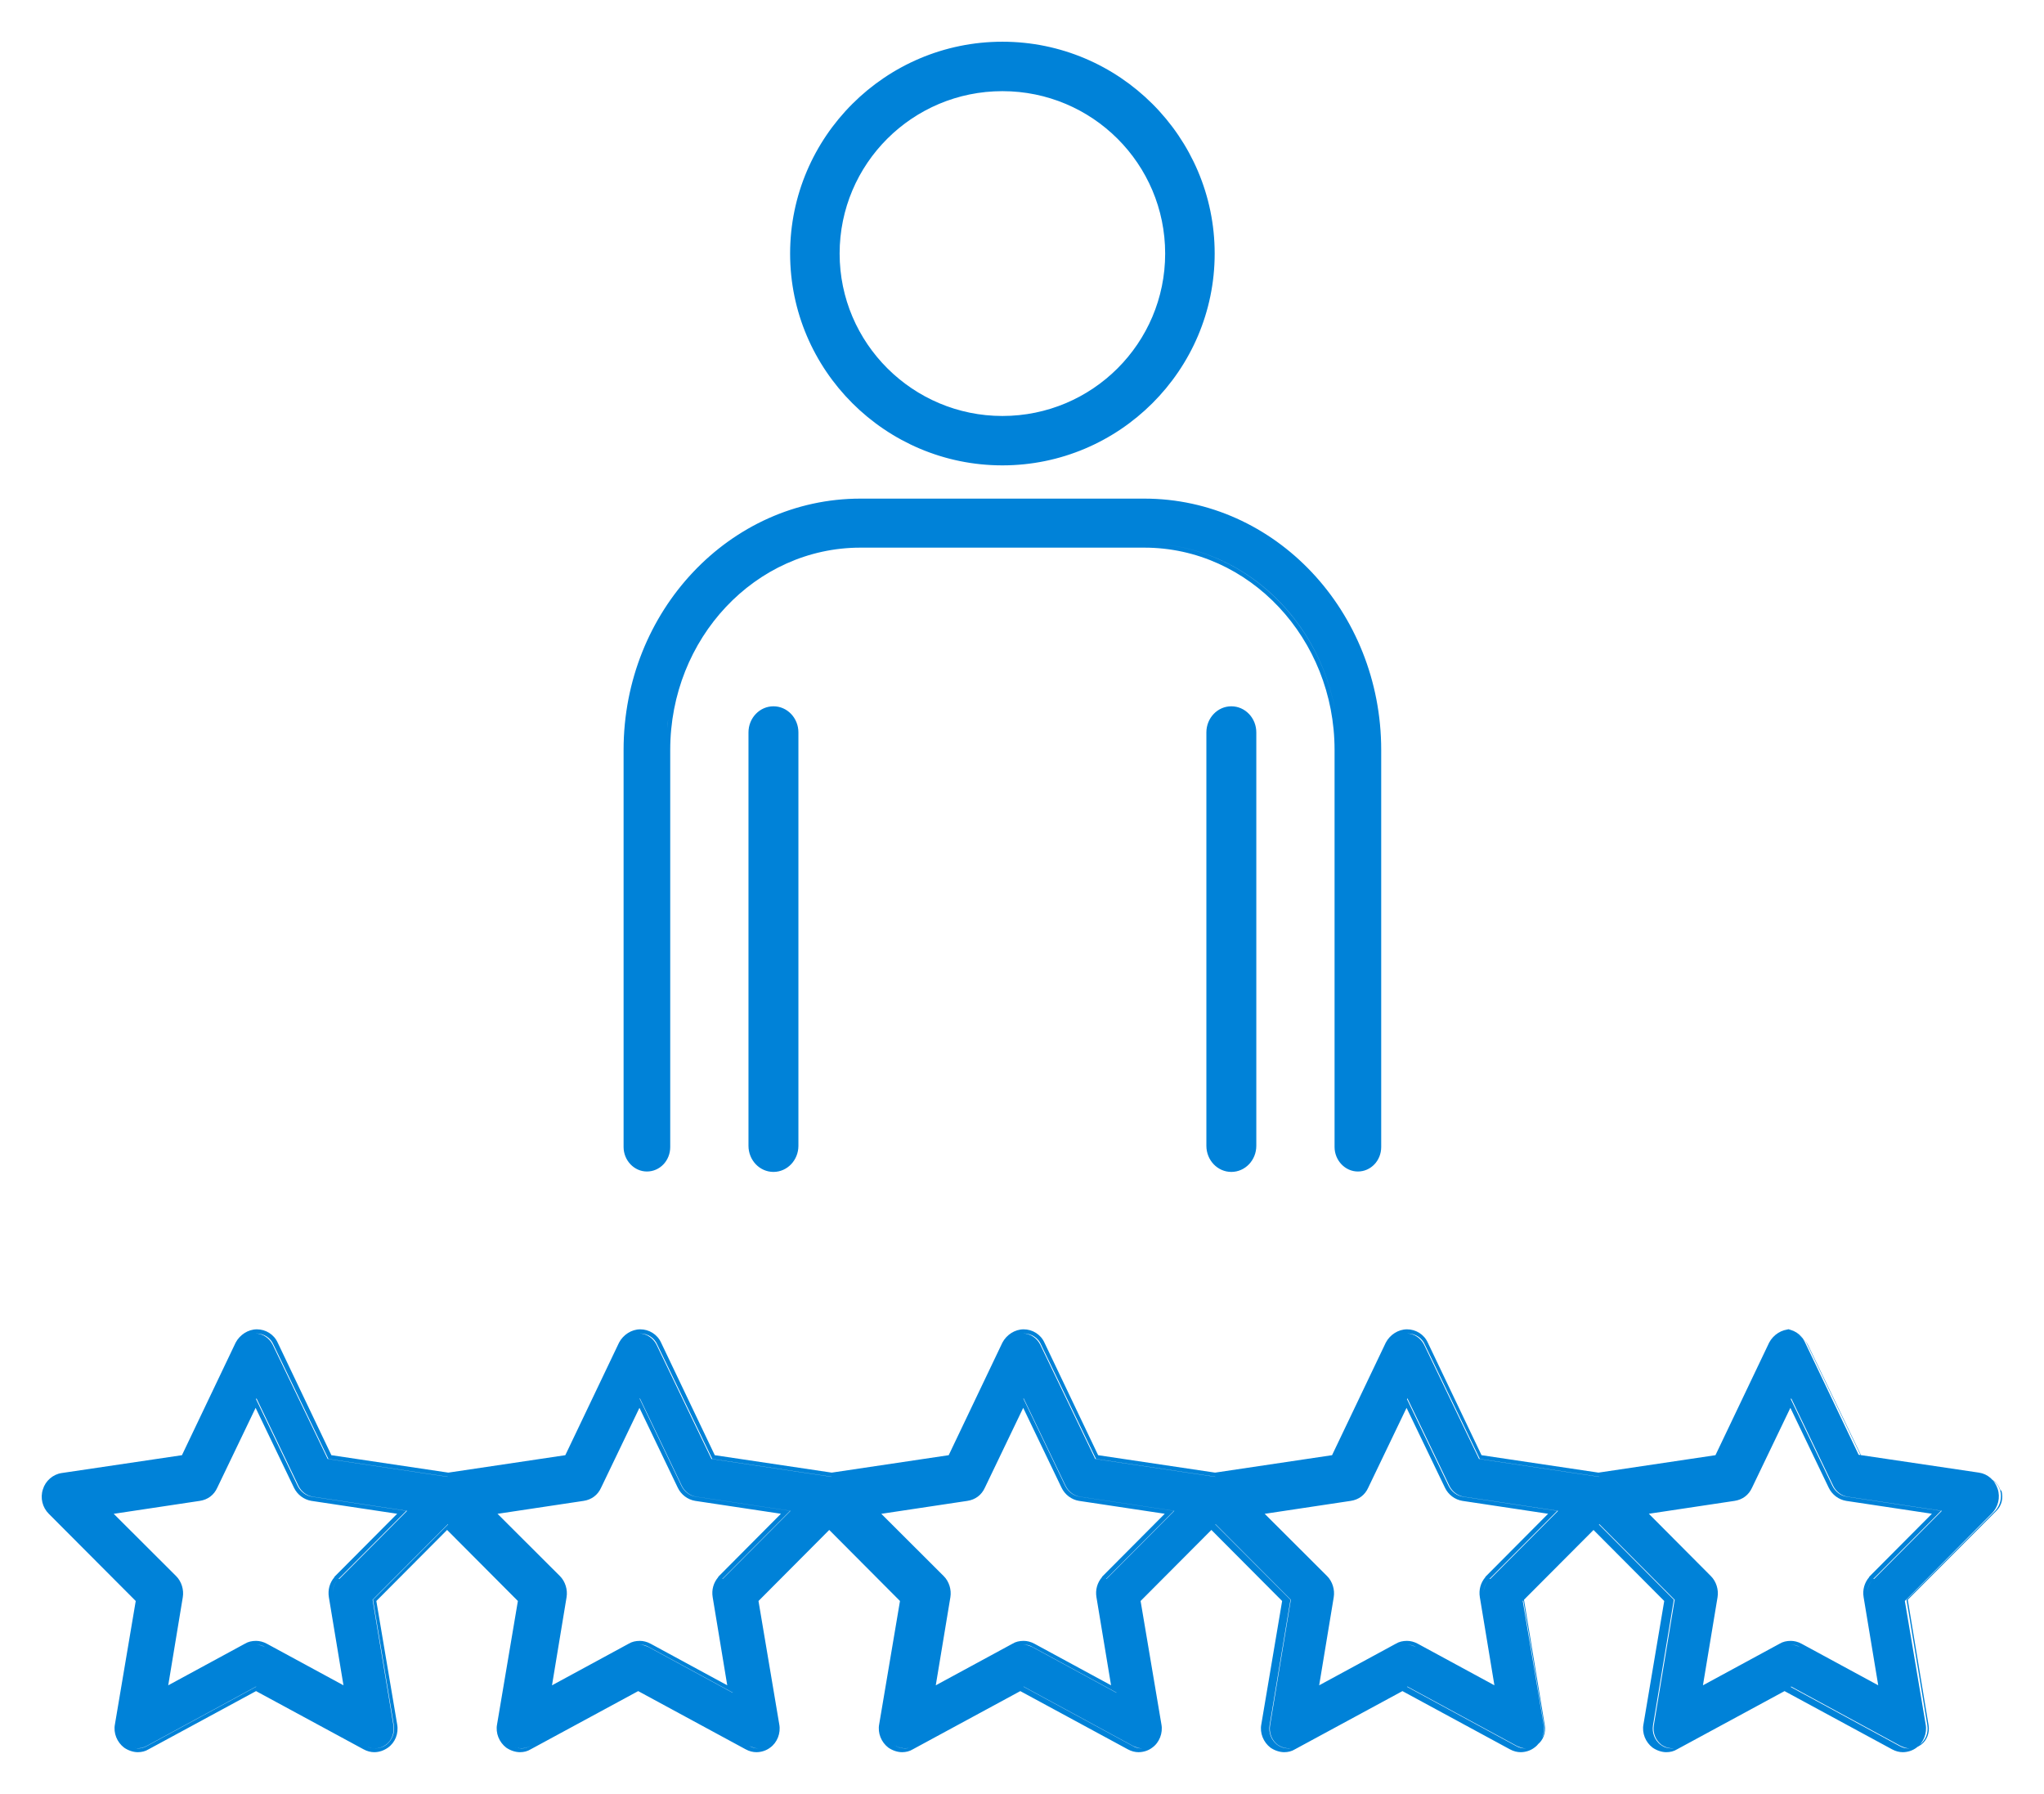 <svg width="49" height="43" viewBox="0 0 49 43" fill="none" xmlns="http://www.w3.org/2000/svg">
<path d="M24.03 11.056C26.774 11.056 29.02 8.826 29.02 6.078C29.02 3.33 26.784 1.1 24.03 1.1C21.276 1.1 19.041 3.33 19.041 6.078C19.041 8.826 21.286 11.056 24.03 11.056ZM24.03 2.085C26.235 2.085 28.032 3.877 28.032 6.078C28.032 8.278 26.235 10.07 24.03 10.07C21.825 10.07 20.029 8.278 20.029 6.078C20.029 3.877 21.825 2.085 24.03 2.085ZM24.03 1.1C26.784 1.1 29.02 3.33 29.02 6.078C29.02 8.826 26.774 11.056 24.03 11.056C21.286 11.056 19.041 8.826 19.041 6.078C19.041 3.33 21.276 1.1 24.03 1.1ZM24.03 10.07C26.235 10.07 28.032 8.278 28.032 6.078C28.032 3.877 26.235 2.085 24.03 2.085C21.825 2.085 20.029 3.877 20.029 6.078C20.029 8.278 21.825 10.07 24.03 10.07ZM24.03 1C21.226 1 18.941 3.28 18.941 6.078C18.941 8.875 21.226 11.155 24.03 11.155C26.834 11.155 29.119 8.875 29.119 6.078C29.119 3.28 26.834 1 24.03 1ZM24.03 9.971C21.885 9.971 20.128 8.228 20.128 6.078C20.128 3.927 21.875 2.185 24.03 2.185C26.186 2.185 27.932 3.927 27.932 6.078C27.932 8.228 26.186 9.971 24.03 9.971ZM27.433 12.052H20.627C17.554 12.052 15.049 14.71 15.049 17.976V27.494C15.049 27.762 15.259 27.982 15.508 27.982C15.758 27.982 15.967 27.762 15.967 27.494V17.976C15.967 15.247 18.063 13.027 20.627 13.027H27.433C30.007 13.027 32.093 15.247 32.093 17.976V27.494C32.093 27.762 32.303 27.982 32.552 27.982C32.801 27.982 33.011 27.762 33.011 27.494V17.976C33.011 14.71 30.506 12.052 27.433 12.052ZM27.433 12.052C30.506 12.052 33.011 14.71 33.011 17.976V27.494C33.011 27.762 32.801 27.982 32.552 27.982C32.303 27.982 32.093 27.762 32.093 27.494V17.976C32.093 15.247 29.997 13.027 27.433 13.027H20.627C18.053 13.027 15.967 15.247 15.967 17.976V27.494C15.967 27.762 15.758 27.982 15.508 27.982C15.259 27.982 15.049 27.762 15.049 27.494V17.976C15.049 14.71 17.554 12.052 20.627 12.052H27.433ZM27.433 11.952H20.627C17.494 11.952 14.949 14.65 14.949 17.976V27.494C14.949 27.812 15.199 28.081 15.508 28.081C15.818 28.081 16.067 27.822 16.067 27.494V17.976C16.067 15.297 18.113 13.127 20.627 13.127H27.433C29.948 13.127 31.993 15.307 31.993 17.976V27.494C31.993 27.812 32.243 28.081 32.552 28.081C32.861 28.081 33.111 27.822 33.111 27.494V17.976C33.111 14.65 30.566 11.952 27.433 11.952ZM18.542 17.03C18.262 17.03 18.043 17.269 18.043 17.557V27.464C18.043 27.753 18.262 27.991 18.542 27.991C18.821 27.991 19.041 27.753 19.041 27.464V17.557C19.041 17.269 18.821 17.03 18.542 17.03ZM18.542 17.03C18.821 17.03 19.041 17.269 19.041 17.557V27.464C19.041 27.753 18.821 27.991 18.542 27.991C18.262 27.991 18.043 27.753 18.043 27.464V17.557C18.043 17.269 18.262 17.03 18.542 17.03ZM18.542 16.93C18.212 16.93 17.943 17.209 17.943 17.557V27.464C17.943 27.812 18.212 28.091 18.542 28.091C18.871 28.091 19.14 27.812 19.14 27.464V17.557C19.14 17.209 18.871 16.93 18.542 16.93ZM29.518 17.03C29.239 17.03 29.02 17.269 29.02 17.557V27.464C29.02 27.753 29.239 27.991 29.518 27.991C29.798 27.991 30.017 27.753 30.017 27.464V17.557C30.017 17.269 29.798 17.03 29.518 17.03ZM29.518 17.03C29.798 17.03 30.017 17.269 30.017 17.557V27.464C30.017 27.753 29.798 27.991 29.518 27.991C29.239 27.991 29.02 27.753 29.02 27.464V17.557C29.02 17.269 29.239 17.03 29.518 17.03ZM29.518 16.93C29.189 16.93 28.92 17.209 28.92 17.557V27.464C28.92 27.812 29.189 28.091 29.518 28.091C29.848 28.091 30.117 27.812 30.117 27.464V17.557C30.117 17.209 29.848 16.93 29.518 16.93ZM47.959 35.727C47.899 35.558 47.76 35.429 47.59 35.409L44.656 34.971L43.339 32.233C43.259 32.074 43.1 31.964 42.93 31.964C42.76 31.964 42.591 32.064 42.521 32.233L41.204 34.971L38.33 35.399L35.456 34.971L34.139 32.233C34.059 32.074 33.899 31.964 33.73 31.964C33.56 31.964 33.39 32.064 33.32 32.233L32.003 34.971L29.129 35.399L26.255 34.971L24.938 32.233C24.858 32.074 24.699 31.964 24.529 31.964C24.359 31.964 24.19 32.064 24.12 32.233L22.803 34.971L19.929 35.399L17.055 34.971L15.738 32.233C15.658 32.074 15.498 31.964 15.329 31.964C15.159 31.964 14.989 32.064 14.919 32.233L13.602 34.971L10.728 35.399L7.855 34.971L6.537 32.233C6.457 32.074 6.298 31.964 6.128 31.964C5.959 31.964 5.789 32.064 5.719 32.233L4.402 34.971L1.468 35.409C1.298 35.439 1.149 35.558 1.099 35.727C1.039 35.897 1.099 36.086 1.219 36.215L3.344 38.346L2.845 41.353C2.815 41.532 2.885 41.711 3.025 41.821C3.164 41.92 3.354 41.94 3.514 41.851L6.138 40.427L8.763 41.851C8.832 41.88 8.902 41.91 8.982 41.91C9.082 41.91 9.172 41.88 9.252 41.821C9.391 41.721 9.461 41.532 9.431 41.353L8.932 38.346L10.738 36.534L12.545 38.346L12.046 41.353C12.016 41.532 12.085 41.711 12.225 41.821C12.365 41.92 12.555 41.94 12.714 41.851L15.339 40.427L17.963 41.851C18.033 41.88 18.103 41.91 18.183 41.91C18.282 41.91 18.372 41.88 18.452 41.821C18.592 41.721 18.662 41.532 18.632 41.353L18.133 38.346L19.939 36.534L21.745 38.346L21.246 41.353C21.216 41.532 21.286 41.711 21.426 41.821C21.565 41.92 21.755 41.94 21.915 41.851L24.539 40.427L27.163 41.851C27.233 41.88 27.303 41.91 27.383 41.91C27.483 41.91 27.573 41.88 27.652 41.821C27.792 41.721 27.862 41.532 27.832 41.353L27.333 38.346L29.139 36.534L30.945 38.346L30.447 41.353C30.417 41.532 30.486 41.711 30.626 41.821C30.766 41.92 30.955 41.94 31.115 41.851L33.739 40.427L36.364 41.851C36.434 41.88 36.504 41.91 36.583 41.91C36.683 41.91 36.773 41.88 36.853 41.821C36.993 41.721 37.062 41.532 37.032 41.353L36.534 38.346L38.34 36.534L40.146 38.346L39.647 41.353C39.617 41.532 39.687 41.711 39.827 41.821C39.966 41.92 40.156 41.94 40.316 41.851L42.94 40.427L45.564 41.851C45.634 41.88 45.704 41.91 45.784 41.91C45.884 41.91 45.974 41.88 46.053 41.821C46.193 41.721 46.263 41.532 46.233 41.353L45.734 38.346L47.859 36.215C47.989 36.086 48.029 35.907 47.979 35.727H47.959ZM8.114 37.848C8.004 37.958 7.954 38.117 7.984 38.266L8.373 40.576L6.358 39.481C6.288 39.451 6.218 39.421 6.138 39.421C6.058 39.421 5.989 39.441 5.919 39.481L3.903 40.576L4.292 38.266C4.322 38.117 4.262 37.958 4.162 37.848L2.536 36.215L4.791 35.877C4.941 35.857 5.07 35.757 5.14 35.618L6.148 33.517L7.156 35.618C7.226 35.757 7.356 35.857 7.505 35.877L9.76 36.215L8.134 37.848H8.114ZM17.304 37.848C17.195 37.958 17.145 38.117 17.175 38.266L17.564 40.576L15.548 39.481C15.478 39.451 15.409 39.421 15.329 39.421C15.249 39.421 15.179 39.441 15.109 39.481L13.093 40.576L13.483 38.266C13.512 38.117 13.453 37.958 13.353 37.848L11.726 36.215L13.982 35.877C14.131 35.857 14.261 35.757 14.331 35.618L15.339 33.517L16.346 35.618C16.416 35.757 16.546 35.857 16.696 35.877L18.951 36.215L17.324 37.848H17.304ZM26.505 37.848C26.395 37.958 26.345 38.117 26.375 38.266L26.764 40.576L24.749 39.481C24.679 39.451 24.609 39.421 24.529 39.421C24.449 39.421 24.379 39.441 24.309 39.481L22.294 40.576L22.683 38.266C22.713 38.117 22.653 37.958 22.553 37.848L20.927 36.215L23.182 35.877C23.332 35.857 23.461 35.757 23.531 35.618L24.539 33.517L25.547 35.618C25.617 35.757 25.747 35.857 25.896 35.877L28.151 36.215L26.525 37.848H26.505ZM35.705 37.848C35.596 37.958 35.546 38.117 35.576 38.266L35.965 40.576L33.949 39.481C33.879 39.451 33.809 39.421 33.73 39.421C33.65 39.421 33.58 39.441 33.51 39.481L31.494 40.576L31.883 38.266C31.913 38.117 31.854 37.958 31.754 37.848L30.127 36.215L32.382 35.877C32.532 35.857 32.662 35.757 32.732 35.618L33.739 33.517L34.747 35.618C34.817 35.757 34.947 35.857 35.097 35.877L37.352 36.215L35.725 37.848H35.705ZM44.906 37.848C44.796 37.958 44.746 38.117 44.776 38.266L45.165 40.576L43.15 39.481C43.08 39.451 43.01 39.421 42.93 39.421C42.85 39.421 42.78 39.441 42.71 39.481L40.695 40.576L41.084 38.266C41.114 38.117 41.054 37.958 40.954 37.848L39.328 36.215L41.583 35.877C41.733 35.857 41.862 35.757 41.932 35.618L42.94 33.517L43.948 35.618C44.018 35.757 44.147 35.857 44.297 35.877L46.552 36.215L44.926 37.848H44.906ZM42.92 31.964C43.1 31.964 43.259 32.064 43.329 32.233L44.646 34.971L47.58 35.409C47.75 35.439 47.899 35.558 47.949 35.727C47.999 35.897 47.949 36.086 47.83 36.215L45.704 38.346L46.203 41.353C46.233 41.532 46.163 41.711 46.023 41.821C45.944 41.88 45.854 41.91 45.754 41.91C45.674 41.91 45.604 41.891 45.534 41.851L42.91 40.427L40.286 41.851C40.216 41.891 40.146 41.91 40.076 41.91C39.976 41.91 39.886 41.88 39.807 41.821C39.667 41.711 39.597 41.532 39.627 41.353L40.126 38.346L38.32 36.534L36.514 38.346L37.013 41.353C37.042 41.532 36.973 41.711 36.833 41.821C36.753 41.88 36.663 41.91 36.563 41.91C36.484 41.91 36.414 41.891 36.344 41.851L33.719 40.427L31.095 41.851C31.025 41.891 30.955 41.91 30.886 41.91C30.786 41.91 30.696 41.88 30.616 41.821C30.476 41.711 30.407 41.532 30.436 41.353L30.936 38.346L29.129 36.534L27.323 38.346L27.822 41.353C27.852 41.532 27.782 41.711 27.642 41.821C27.563 41.88 27.473 41.91 27.373 41.91C27.293 41.91 27.223 41.891 27.154 41.851L24.529 40.427L21.905 41.851C21.835 41.891 21.765 41.91 21.695 41.91C21.595 41.91 21.506 41.88 21.426 41.821C21.286 41.711 21.216 41.532 21.246 41.353L21.745 38.346L19.939 36.534L18.133 38.346L18.632 41.353C18.662 41.532 18.592 41.711 18.452 41.821C18.372 41.88 18.282 41.91 18.183 41.91C18.103 41.91 18.033 41.891 17.963 41.851L15.339 40.427L12.714 41.851C12.644 41.891 12.575 41.91 12.505 41.91C12.405 41.91 12.315 41.88 12.235 41.821C12.095 41.711 12.026 41.532 12.056 41.353L12.555 38.346L10.748 36.534L8.942 38.346L9.441 41.353C9.471 41.532 9.401 41.711 9.262 41.821C9.182 41.88 9.092 41.91 8.992 41.91C8.912 41.91 8.842 41.891 8.773 41.851L6.148 40.427L3.524 41.851C3.454 41.891 3.384 41.91 3.314 41.91C3.214 41.91 3.125 41.88 3.045 41.821C2.905 41.711 2.835 41.532 2.865 41.353L3.364 38.346L1.239 36.215C1.109 36.086 1.069 35.907 1.119 35.727C1.179 35.558 1.318 35.429 1.488 35.409L4.422 34.971L5.739 32.233C5.819 32.074 5.979 31.964 6.148 31.964C6.318 31.964 6.487 32.064 6.557 32.233L7.874 34.971L10.748 35.399L13.622 34.971L14.94 32.233C15.019 32.074 15.179 31.964 15.349 31.964C15.518 31.964 15.688 32.064 15.758 32.233L17.075 34.971L19.949 35.399L22.823 34.971L24.14 32.233C24.22 32.074 24.379 31.964 24.549 31.964C24.719 31.964 24.888 32.064 24.958 32.233L26.275 34.971L29.149 35.399L32.023 34.971L33.34 32.233C33.42 32.074 33.58 31.964 33.749 31.964C33.919 31.964 34.089 32.064 34.159 32.233L35.476 34.971L38.35 35.399L41.224 34.971L42.541 32.233C42.621 32.074 42.78 31.964 42.95 31.964M40.695 40.576L42.71 39.481C42.78 39.441 42.85 39.421 42.93 39.421C43.01 39.421 43.08 39.441 43.15 39.481L45.165 40.576L44.776 38.266C44.746 38.107 44.796 37.958 44.906 37.848L46.532 36.215L44.277 35.877C44.127 35.857 43.998 35.757 43.928 35.618L42.92 33.517L41.912 35.618C41.842 35.757 41.722 35.857 41.563 35.877L39.308 36.215L40.934 37.848C41.044 37.958 41.094 38.117 41.064 38.266L40.675 40.576M31.494 40.576L33.51 39.481C33.58 39.441 33.65 39.421 33.73 39.421C33.809 39.421 33.879 39.441 33.949 39.481L35.965 40.576L35.576 38.266C35.546 38.107 35.596 37.958 35.705 37.848L37.332 36.215L35.077 35.877C34.927 35.857 34.797 35.757 34.727 35.618L33.719 33.517L32.712 35.618C32.642 35.757 32.522 35.857 32.362 35.877L30.107 36.215L31.734 37.848C31.843 37.958 31.893 38.117 31.863 38.266L31.474 40.576M22.304 40.576L24.32 39.481C24.389 39.441 24.459 39.421 24.539 39.421C24.619 39.421 24.689 39.441 24.759 39.481L26.774 40.576L26.385 38.266C26.355 38.107 26.405 37.958 26.515 37.848L28.141 36.215L25.886 35.877C25.736 35.857 25.607 35.757 25.537 35.618L24.529 33.517L23.521 35.618C23.451 35.757 23.332 35.857 23.172 35.877L20.917 36.215L22.543 37.848C22.653 37.958 22.703 38.117 22.673 38.266L22.284 40.576M13.103 40.576L15.119 39.481C15.189 39.441 15.259 39.421 15.339 39.421C15.418 39.421 15.488 39.441 15.558 39.481L17.574 40.576L17.185 38.266C17.155 38.107 17.205 37.958 17.314 37.848L18.941 36.215L16.686 35.877C16.536 35.857 16.406 35.757 16.337 35.618L15.329 33.517L14.321 35.618C14.251 35.757 14.131 35.857 13.972 35.877L11.716 36.215L13.343 37.848C13.453 37.958 13.502 38.117 13.473 38.266L13.083 40.576M3.903 40.576L5.919 39.481C5.989 39.441 6.058 39.421 6.138 39.421C6.218 39.421 6.288 39.441 6.358 39.481L8.373 40.576L7.984 38.266C7.954 38.107 8.004 37.958 8.114 37.848L9.741 36.215L7.485 35.877C7.336 35.857 7.206 35.757 7.136 35.618L6.128 33.517L5.12 35.618C5.05 35.757 4.931 35.857 4.771 35.877L2.516 36.215L4.142 37.848C4.252 37.958 4.302 38.117 4.272 38.266L3.883 40.576M42.92 31.864C42.71 31.864 42.511 31.994 42.411 32.183L41.124 34.881L38.32 35.299L35.516 34.881L34.228 32.183C34.139 31.984 33.939 31.864 33.73 31.864C33.52 31.864 33.32 31.994 33.221 32.183L31.933 34.881L29.129 35.299L26.325 34.881L25.038 32.183C24.948 31.984 24.749 31.864 24.539 31.864C24.329 31.864 24.13 31.994 24.03 32.183L22.743 34.881L19.939 35.299L17.135 34.881L15.848 32.183C15.758 31.984 15.558 31.864 15.349 31.864C15.139 31.864 14.94 31.994 14.84 32.183L13.552 34.881L10.748 35.299L7.944 34.881L6.657 32.183C6.567 31.984 6.368 31.864 6.158 31.864C5.949 31.864 5.749 31.994 5.649 32.183L4.362 34.881L1.478 35.309C1.269 35.339 1.089 35.498 1.029 35.698C0.959 35.907 1.019 36.136 1.169 36.285L3.254 38.376L2.755 41.333C2.715 41.542 2.805 41.761 2.975 41.891C3.075 41.96 3.194 42 3.304 42C3.394 42 3.484 41.98 3.564 41.93L6.138 40.536L8.713 41.93C8.803 41.98 8.892 42 8.972 42C9.092 42 9.202 41.96 9.301 41.891C9.471 41.771 9.561 41.552 9.521 41.333L9.022 38.376L10.718 36.673L12.415 38.376L11.916 41.333C11.876 41.542 11.966 41.761 12.135 41.891C12.235 41.96 12.355 42 12.465 42C12.555 42 12.644 41.98 12.724 41.93L15.299 40.536L17.873 41.93C17.963 41.98 18.053 42 18.133 42C18.252 42 18.372 41.96 18.462 41.891C18.632 41.771 18.721 41.542 18.681 41.333L18.183 38.376L19.879 36.673L21.575 38.376L21.076 41.333C21.037 41.542 21.126 41.761 21.296 41.891C21.396 41.96 21.515 42 21.625 42C21.715 42 21.805 41.98 21.885 41.93L24.459 40.536L27.034 41.93C27.124 41.98 27.213 42 27.293 42C27.413 42 27.533 41.96 27.622 41.891C27.792 41.771 27.882 41.542 27.842 41.333L27.343 38.376L29.04 36.673L30.736 38.376L30.237 41.333C30.197 41.542 30.287 41.761 30.456 41.891C30.556 41.96 30.676 42 30.786 42C30.876 42 30.965 41.98 31.045 41.93L33.62 40.536L36.194 41.93C36.284 41.98 36.374 42 36.454 42C36.574 42 36.693 41.96 36.783 41.891C36.953 41.771 37.042 41.542 37.003 41.333L36.504 38.376L38.2 36.673L39.896 38.376L39.398 41.333C39.358 41.542 39.447 41.761 39.617 41.891C39.717 41.96 39.837 42 39.946 42C40.036 42 40.126 41.98 40.206 41.93L42.78 40.536L45.355 41.93C45.445 41.98 45.534 42 45.614 42C45.734 42 45.854 41.96 45.944 41.891C46.113 41.771 46.203 41.542 46.163 41.333L45.664 38.376L47.75 36.275C47.899 36.126 47.959 35.897 47.889 35.688C47.819 35.479 47.65 35.329 47.44 35.299L44.556 34.871L43.269 32.173C43.179 31.974 42.98 31.855 42.77 31.855L42.92 31.864ZM39.527 36.285L41.583 35.976C41.772 35.947 41.922 35.837 42.002 35.658L42.92 33.746L43.838 35.658C43.918 35.827 44.078 35.947 44.257 35.976L46.313 36.285L44.826 37.779C44.826 37.779 44.806 37.798 44.806 37.808C44.696 37.938 44.646 38.107 44.676 38.286L45.026 40.397L43.189 39.401C43.1 39.352 43.01 39.332 42.93 39.332C42.83 39.332 42.74 39.352 42.66 39.401L40.824 40.397L41.174 38.286C41.204 38.107 41.144 37.908 41.014 37.779L39.527 36.285ZM30.327 36.285L32.382 35.976C32.572 35.947 32.722 35.837 32.801 35.658L33.719 33.746L34.638 35.658C34.717 35.827 34.877 35.947 35.057 35.976L37.112 36.285L35.626 37.779C35.626 37.779 35.605 37.798 35.605 37.808C35.496 37.938 35.446 38.107 35.476 38.286L35.825 40.397L33.989 39.401C33.899 39.352 33.809 39.332 33.73 39.332C33.63 39.332 33.54 39.352 33.46 39.401L31.624 40.397L31.973 38.286C32.003 38.107 31.943 37.908 31.814 37.779L30.317 36.285H30.327ZM21.136 36.285L23.192 35.976C23.381 35.947 23.531 35.837 23.611 35.658L24.529 33.746L25.447 35.658C25.527 35.827 25.687 35.947 25.866 35.976L27.922 36.285L26.435 37.779C26.435 37.779 26.415 37.798 26.415 37.808C26.305 37.938 26.255 38.107 26.285 38.286L26.635 40.397L24.799 39.401C24.709 39.352 24.619 39.332 24.539 39.332C24.439 39.332 24.349 39.352 24.27 39.401L22.433 40.397L22.783 38.286C22.813 38.107 22.753 37.908 22.623 37.779L21.126 36.285H21.136ZM11.936 36.285L13.992 35.976C14.181 35.947 14.331 35.837 14.411 35.658L15.329 33.746L16.247 35.658C16.326 35.827 16.486 35.947 16.666 35.976L18.721 36.285L17.235 37.779C17.235 37.779 17.215 37.798 17.215 37.808C17.105 37.938 17.055 38.107 17.085 38.286L17.434 40.397L15.598 39.401C15.508 39.352 15.418 39.332 15.339 39.332C15.239 39.332 15.149 39.352 15.069 39.401L13.233 40.397L13.582 38.286C13.612 38.107 13.552 37.908 13.423 37.779L11.926 36.285H11.936ZM2.735 36.285L4.791 35.976C4.981 35.947 5.13 35.837 5.21 35.658L6.128 33.746L7.046 35.658C7.126 35.827 7.286 35.947 7.465 35.976L9.521 36.285L8.034 37.779C8.034 37.779 8.014 37.798 8.014 37.808C7.904 37.938 7.855 38.107 7.884 38.286L8.234 40.397L6.398 39.401C6.308 39.352 6.218 39.332 6.138 39.332C6.038 39.332 5.949 39.352 5.869 39.401L4.033 40.397L4.382 38.286C4.412 38.107 4.352 37.908 4.222 37.779L2.725 36.285H2.735Z" fill="#0082D8"/>
</svg>
